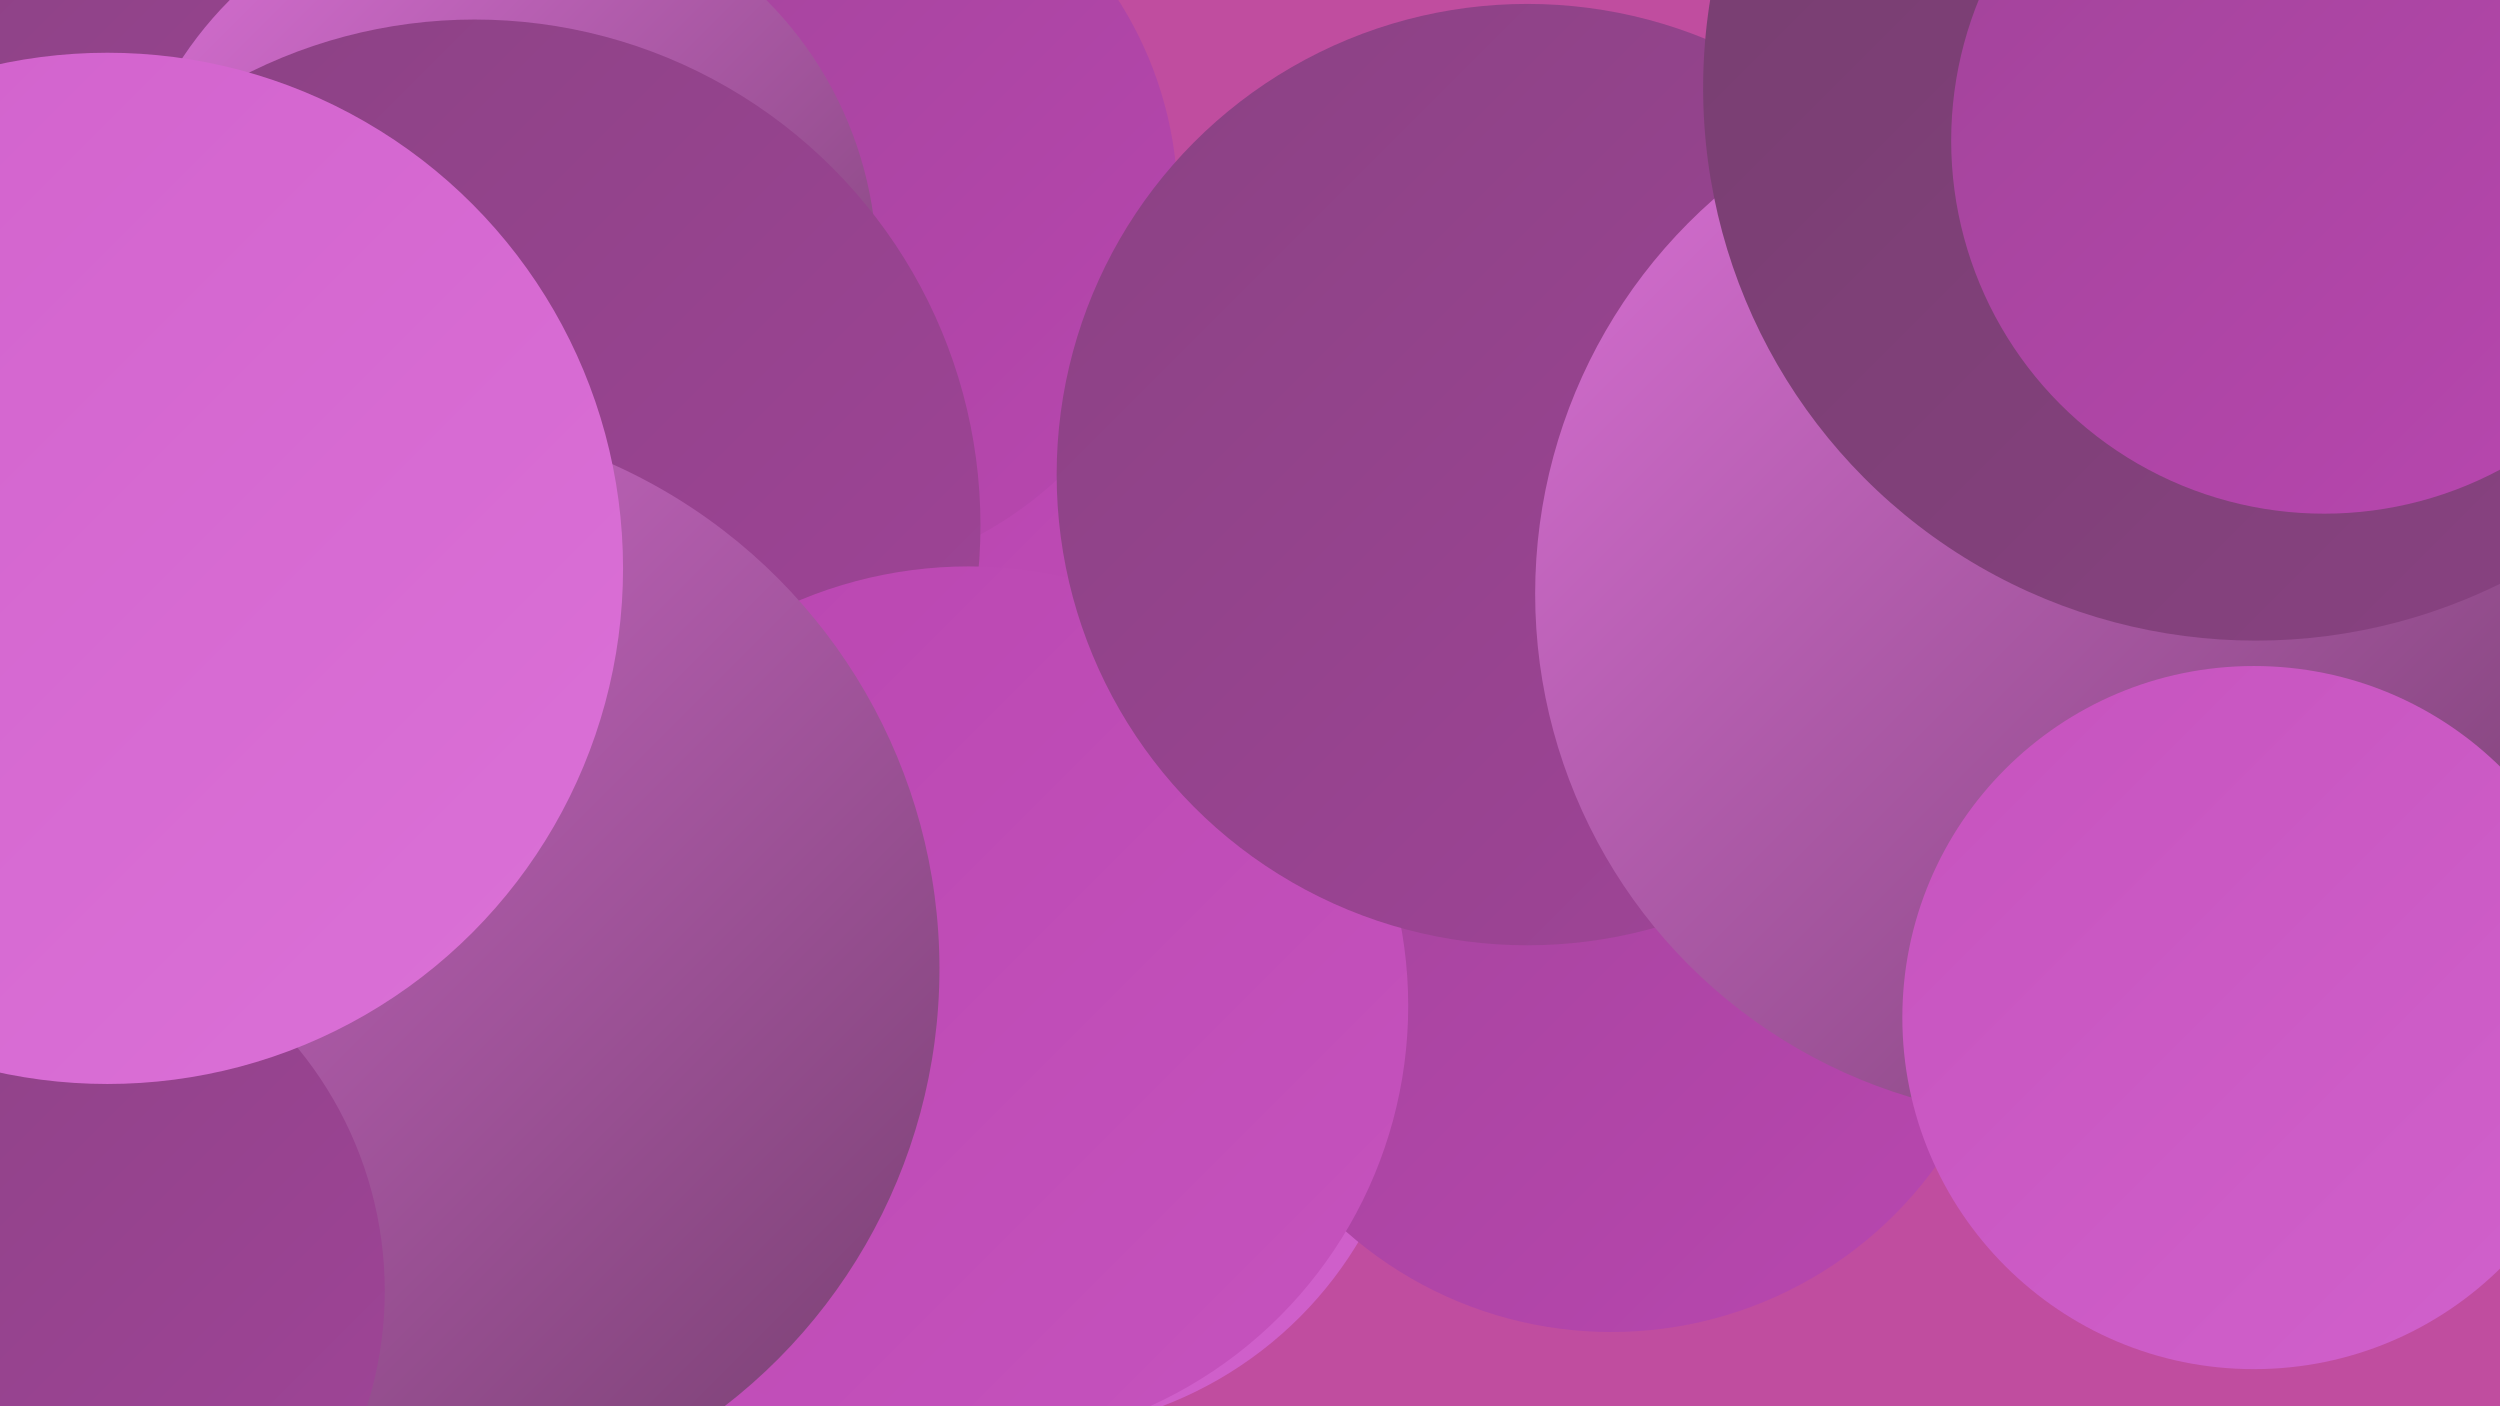 <?xml version="1.0" encoding="UTF-8"?><svg width="1280" height="720" xmlns="http://www.w3.org/2000/svg"><defs><linearGradient id="grad0" x1="0%" y1="0%" x2="100%" y2="100%"><stop offset="0%" style="stop-color:#753e6e;stop-opacity:1" /><stop offset="100%" style="stop-color:#8a4283;stop-opacity:1" /></linearGradient><linearGradient id="grad1" x1="0%" y1="0%" x2="100%" y2="100%"><stop offset="0%" style="stop-color:#8a4283;stop-opacity:1" /><stop offset="100%" style="stop-color:#a14499;stop-opacity:1" /></linearGradient><linearGradient id="grad2" x1="0%" y1="0%" x2="100%" y2="100%"><stop offset="0%" style="stop-color:#a14499;stop-opacity:1" /><stop offset="100%" style="stop-color:#b946b0;stop-opacity:1" /></linearGradient><linearGradient id="grad3" x1="0%" y1="0%" x2="100%" y2="100%"><stop offset="0%" style="stop-color:#b946b0;stop-opacity:1" /><stop offset="100%" style="stop-color:#c653be;stop-opacity:1" /></linearGradient><linearGradient id="grad4" x1="0%" y1="0%" x2="100%" y2="100%"><stop offset="0%" style="stop-color:#c653be;stop-opacity:1" /><stop offset="100%" style="stop-color:#d161cc;stop-opacity:1" /></linearGradient><linearGradient id="grad5" x1="0%" y1="0%" x2="100%" y2="100%"><stop offset="0%" style="stop-color:#d161cc;stop-opacity:1" /><stop offset="100%" style="stop-color:#db71d7;stop-opacity:1" /></linearGradient><linearGradient id="grad6" x1="0%" y1="0%" x2="100%" y2="100%"><stop offset="0%" style="stop-color:#db71d7;stop-opacity:1" /><stop offset="100%" style="stop-color:#753e6e;stop-opacity:1" /></linearGradient></defs><rect width="1280" height="720" fill="#c04d9f" /><circle cx="307" cy="677" r="234" fill="url(#grad3)" /><circle cx="806" cy="349" r="268" fill="url(#grad6)" /><circle cx="191" cy="18" r="203" fill="url(#grad1)" /><circle cx="686" cy="396" r="227" fill="url(#grad3)" /><circle cx="410" cy="104" r="193" fill="url(#grad2)" /><circle cx="1030" cy="253" r="253" fill="url(#grad1)" /><circle cx="524" cy="533" r="200" fill="url(#grad4)" /><circle cx="255" cy="137" r="194" fill="url(#grad6)" /><circle cx="825" cy="477" r="205" fill="url(#grad2)" /><circle cx="1158" cy="301" r="181" fill="url(#grad5)" /><circle cx="243" cy="269" r="259" fill="url(#grad1)" /><circle cx="496" cy="515" r="225" fill="url(#grad3)" /><circle cx="782" cy="243" r="241" fill="url(#grad1)" /><circle cx="1055" cy="304" r="269" fill="url(#grad6)" /><circle cx="198" cy="496" r="283" fill="url(#grad6)" /><circle cx="1" cy="661" r="196" fill="url(#grad1)" /><circle cx="1155" cy="45" r="283" fill="url(#grad0)" /><circle cx="1154" cy="521" r="180" fill="url(#grad4)" /><circle cx="55" cy="291" r="264" fill="url(#grad5)" /><circle cx="1190" cy="72" r="191" fill="url(#grad2)" /></svg>